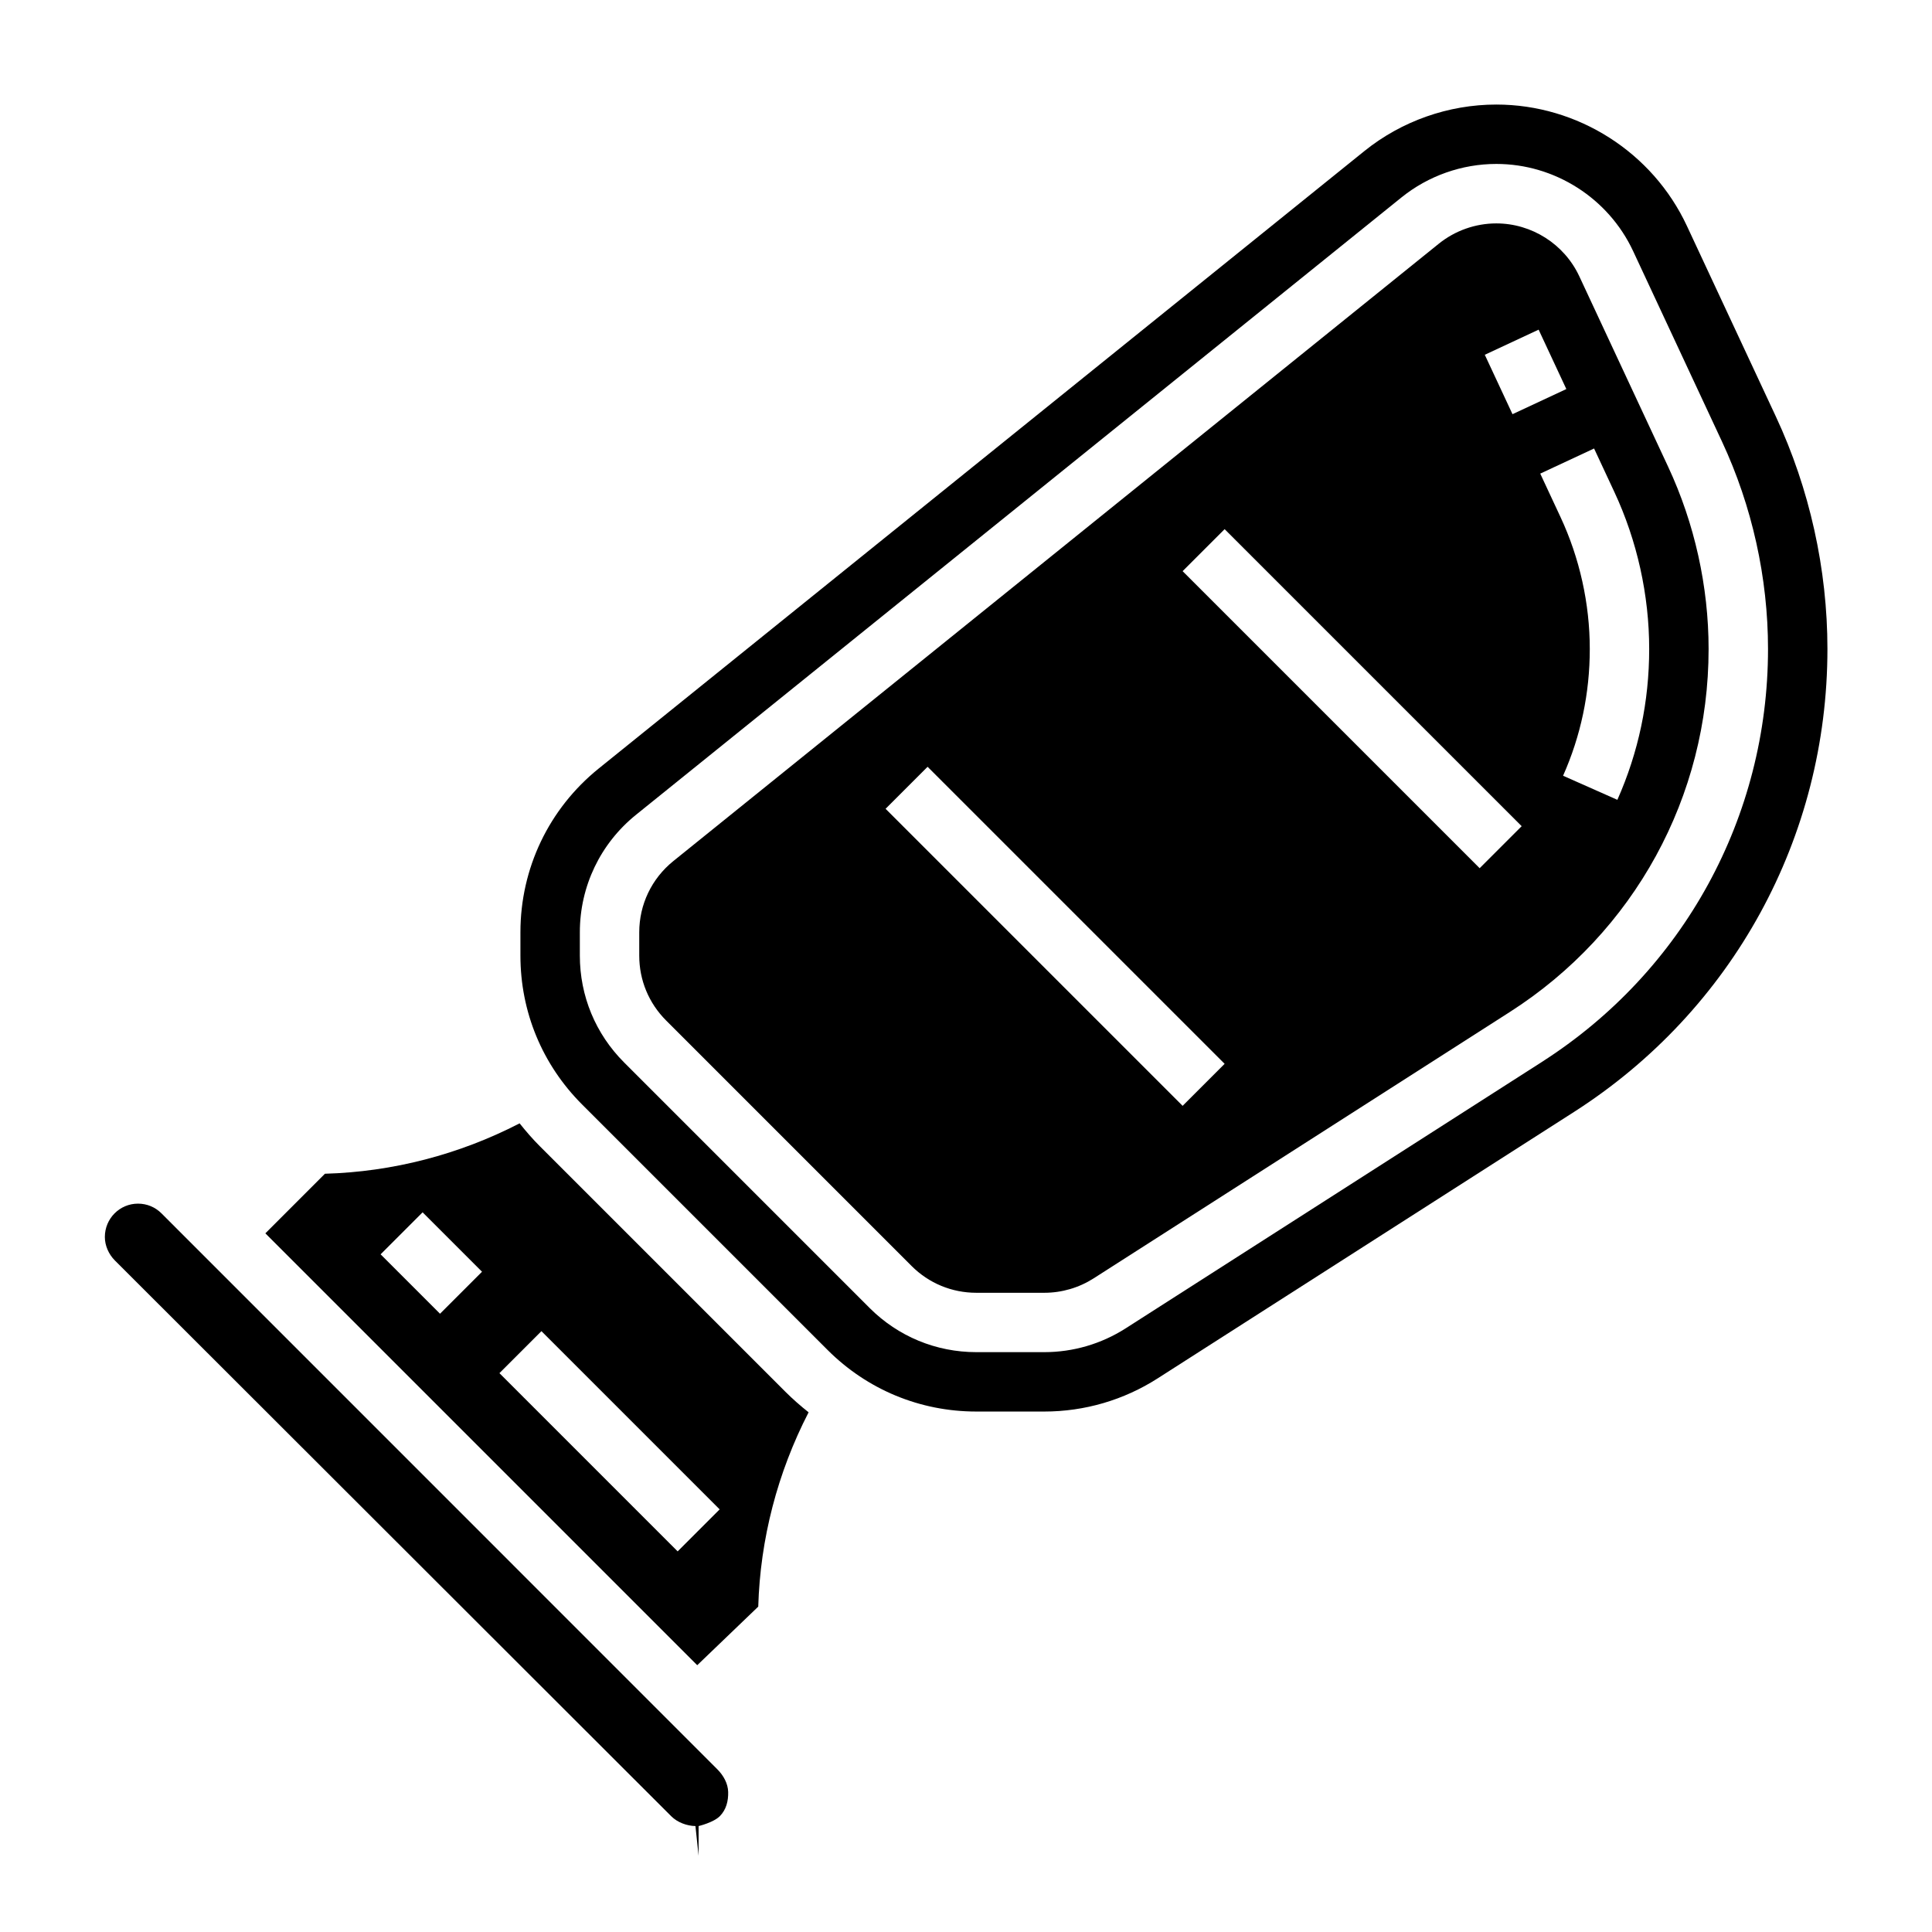 <?xml version="1.0" encoding="UTF-8"?>
<!-- Uploaded to: SVG Repo, www.svgrepo.com, Generator: SVG Repo Mixer Tools -->
<svg fill="#000000" width="800px" height="800px" version="1.1" viewBox="144 144 512 512" xmlns="http://www.w3.org/2000/svg">
 <g>
  <path d="m287.11 447.81c-1.945-1.938-3.723-4-5.406-6.109-16.035 8.273-33.668 12.855-51.594 13.352l-15.785 15.793 114.45 114.45 16.168-15.523c0.52-17.887 5.094-35.488 13.344-51.492-2.117-1.684-4.164-3.473-6.109-5.406zm-26.504 44.344-15.742-15.742 11.133-11.133 15.742 15.742zm62.977 62.977-47.23-47.23 11.133-11.133 47.23 47.23z"/>
  <path d="m562.52 217.2c-3.973-8.504-12.602-13.996-21.984-13.996-5.519 0-10.934 1.914-15.23 5.375l-202.86 163.61c-5.742 4.629-9.039 11.516-9.039 18.883v6.195c0 6.481 2.527 12.57 7.109 17.16l65.062 65.07c4.582 4.582 10.68 7.102 17.16 7.102h18.004c4.644 0 9.172-1.324 13.09-3.824l110.34-70.621c32.941-21.098 52.625-57.047 52.625-96.164 0-16.562-3.707-33.266-10.715-48.285zm-10.77 14.16 7.344 15.742-14.266 6.66-7.344-15.742zm-94.344 205.7-78.719-78.719 11.133-11.133 78.719 78.719zm78.719-62.977-78.719-78.719 11.133-11.133 78.719 78.719zm36.496-18.121-14.391-6.383c4.699-10.578 7.078-21.883 7.078-33.59 0-12.004-2.684-24.098-7.762-34.969l-5.367-11.508 14.266-6.66 5.367 11.508c6.043 12.941 9.238 27.34 9.238 41.629 0 13.918-2.832 27.371-8.43 39.973z"/>
  <path d="m186.8 465.56c-1.668-1.672-3.867-2.582-6.227-2.582-4.863 0-8.785 3.961-8.785 8.824 0 2.32 1.023 4.598 2.66 6.242l147.46 147.3c1.621 1.613 4.102 2.535 6.391 2.582l0.836 7.871v-7.871s3.977-0.938 5.644-2.644c1.676-1.707 2.25-3.969 2.195-6.367-0.047-2.289-1.281-4.449-2.898-6.055z"/>
  <path d="m614.62 254.38-23.57-50.5c-9.113-19.547-28.945-32.172-50.512-32.172-12.691 0-25.121 4.383-35 12.352l-202.87 163.6c-13.184 10.637-20.75 26.453-20.75 43.398v6.203c0 14.895 5.801 28.891 16.328 39.422l65.07 65.07c10.531 10.527 24.527 16.32 39.422 16.32h18.012c10.668 0 21.066-3.039 30.047-8.793l110.36-70.621c42.035-26.914 67.133-72.773 67.133-122.68 0-21.145-4.727-42.438-13.668-61.598zm-61.961 171.02-110.35 70.629c-6.453 4.121-13.906 6.305-21.566 6.305h-18.004c-10.676 0-20.727-4.156-28.285-11.707l-65.07-65.078c-7.562-7.566-11.719-17.609-11.719-28.293v-6.195c0-12.156 5.434-23.508 14.895-31.141l202.86-163.61c7.094-5.715 16.012-8.863 25.121-8.863 15.477 0 29.699 9.062 36.25 23.09l23.562 50.5c7.973 17.09 12.191 36.082 12.191 54.938 0 44.508-22.387 85.418-59.883 109.42z"/>
 </g>
</svg>